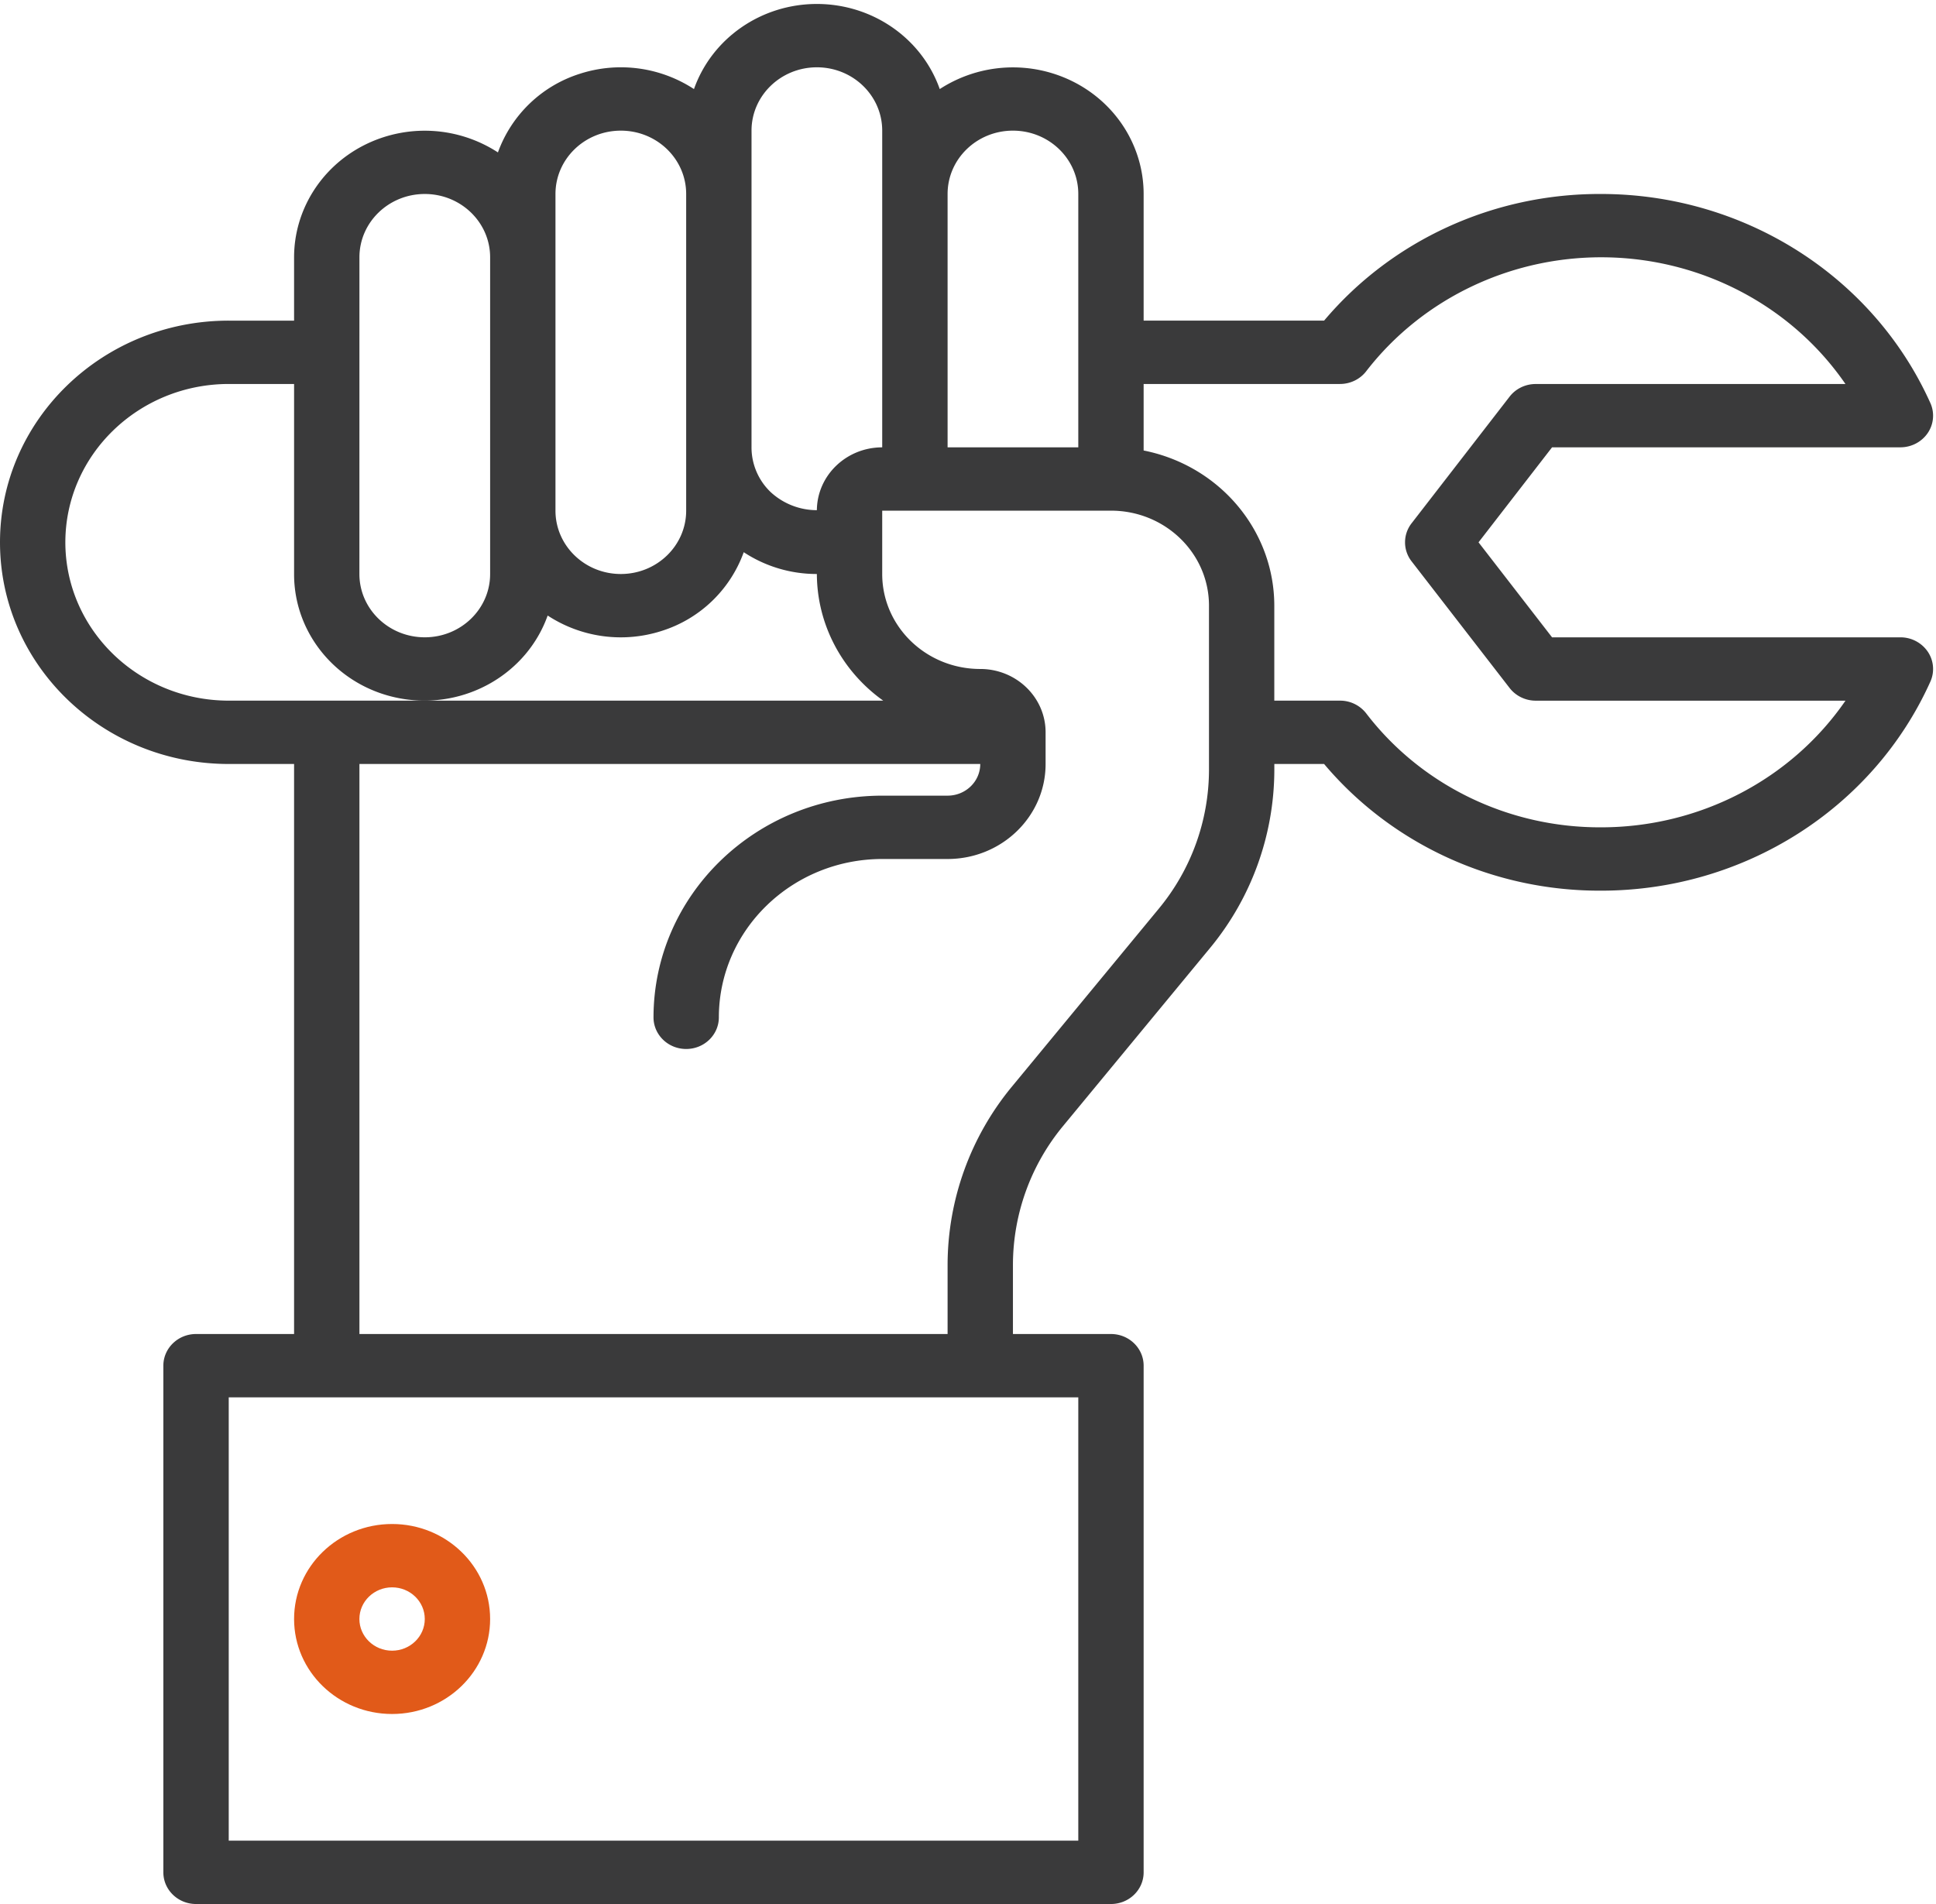 <svg xmlns="http://www.w3.org/2000/svg" width="61" height="60" viewBox="0 0 61 60"><g><g><g><g><path fill="#3a3a3b" d="M50.447 26.071c-2.916.012-5.665-1.322-7.402-3.593a1.04 1.04 0 0 0-.824-.399h-2.07v-2.993c-.002-2.37-1.722-4.413-4.117-4.89V12.1h6.187c.324 0 .63-.148.824-.399 1.8-2.33 4.655-3.669 7.658-3.59 3.002.08 5.778 1.567 7.444 3.99h-9.759c-.324 0-.629.147-.823.398l-3.089 3.992a.974.974 0 0 0 0 1.197l3.089 3.992c.194.251.5.4.823.4h9.76c-1.718 2.493-4.607 3.991-7.7 3.991zm-12.354-1.802a6.879 6.879 0 0 1-1.58 4.364l-4.626 5.605a8.838 8.838 0 0 0-2.03 5.61v2.19H11.325V24.075h19.561c0 .551-.46.998-1.03.998h-2.059c-3.978.004-7.202 3.13-7.206 6.986 0 .55.46.997 1.03.997.568 0 1.029-.446 1.029-.997.003-2.755 2.306-4.987 5.147-4.99h2.06c1.705 0 3.088-1.34 3.088-2.994v-.998c0-1.102-.922-1.996-2.059-1.996-1.706 0-3.089-1.34-3.089-2.993v-1.996h7.207c1.706 0 3.089 1.34 3.089 2.994zm-4.118 33.735H7.207v-13.97h26.768zM2.059 17.09c.003-2.755 2.306-4.987 5.148-4.99h2.059v5.988c-.004 1.946 1.443 3.61 3.423 3.934 1.98.324 3.911-.786 4.567-2.625a4.205 4.205 0 0 0 3.598.483 4.036 4.036 0 0 0 2.58-2.479 4.17 4.17 0 0 0 2.304.687c.005 1.576.78 3.057 2.091 3.991H7.207c-2.842-.003-5.145-2.235-5.148-4.99zm9.266-8.982c0-1.102.922-1.995 2.059-1.995s2.059.893 2.059 1.995v9.98c0 1.102-.922 1.995-2.059 1.995s-2.06-.893-2.06-1.995zm6.177-1.995c0-1.103.922-1.996 2.06-1.996 1.136 0 2.058.893 2.058 1.996v9.979c0 1.102-.922 1.996-2.059 1.996s-2.059-.894-2.059-1.996zm6.177-1.996c0-1.102.922-1.996 2.06-1.996 1.137 0 2.058.894 2.058 1.996v9.98c-1.13 0-2.049.883-2.059 1.98a2.15 2.15 0 0 1-1.456-.57 1.949 1.949 0 0 1-.603-1.41zm8.237 0c1.137 0 2.059.893 2.059 1.996v7.983h-4.118V6.113c0-1.103.921-1.996 2.059-1.996zm27.962 15.967H48.903l-2.317-2.994 2.317-2.994h10.975c.347 0 .671-.17.862-.451a.972.972 0 0 0 .082-.946c-1.8-4-5.873-6.586-10.375-6.586-3.381-.015-6.588 1.452-8.727 3.991h-5.686V6.113c-.001-1.476-.842-2.831-2.187-3.523a4.23 4.23 0 0 0-4.237.217C29.044 1.203 27.488.125 25.738.125s-3.305 1.078-3.872 2.682a4.206 4.206 0 0 0-3.597-.482 4.037 4.037 0 0 0-2.58 2.478 4.23 4.23 0 0 0-4.236-.218c-1.345.692-2.186 2.047-2.187 3.523v1.996h-2.06C3.227 10.104 0 13.232 0 17.09c0 3.858 3.227 6.985 7.207 6.985h2.059v17.963H6.177c-.568 0-1.03.447-1.03.998v15.966c0 .552.462.998 1.03.998h28.827c.569 0 1.03-.446 1.03-.998V43.036c0-.551-.461-.998-1.03-.998h-3.088v-2.19a6.879 6.879 0 0 1 1.579-4.364l4.627-5.605a8.838 8.838 0 0 0 2.03-5.61v-.194h1.568c2.139 2.54 5.346 4.006 8.727 3.992 4.502 0 8.576-2.587 10.375-6.586a.972.972 0 0 0-.082-.946 1.038 1.038 0 0 0-.862-.451z"/></g><g><path fill="#E15A19" d="M12.354 52.017c-.568 0-1.03-.447-1.03-.998 0-.551.462-.998 1.03-.998.569 0 1.03.447 1.03.998 0 .55-.461.998-1.03.998zm-3.088-.998c0 1.653 1.383 2.993 3.088 2.993 1.706 0 3.089-1.34 3.089-2.993 0-1.654-1.383-2.994-3.089-2.994-1.705 0-3.088 1.34-3.088 2.994z"/></g></g></g></g></svg>